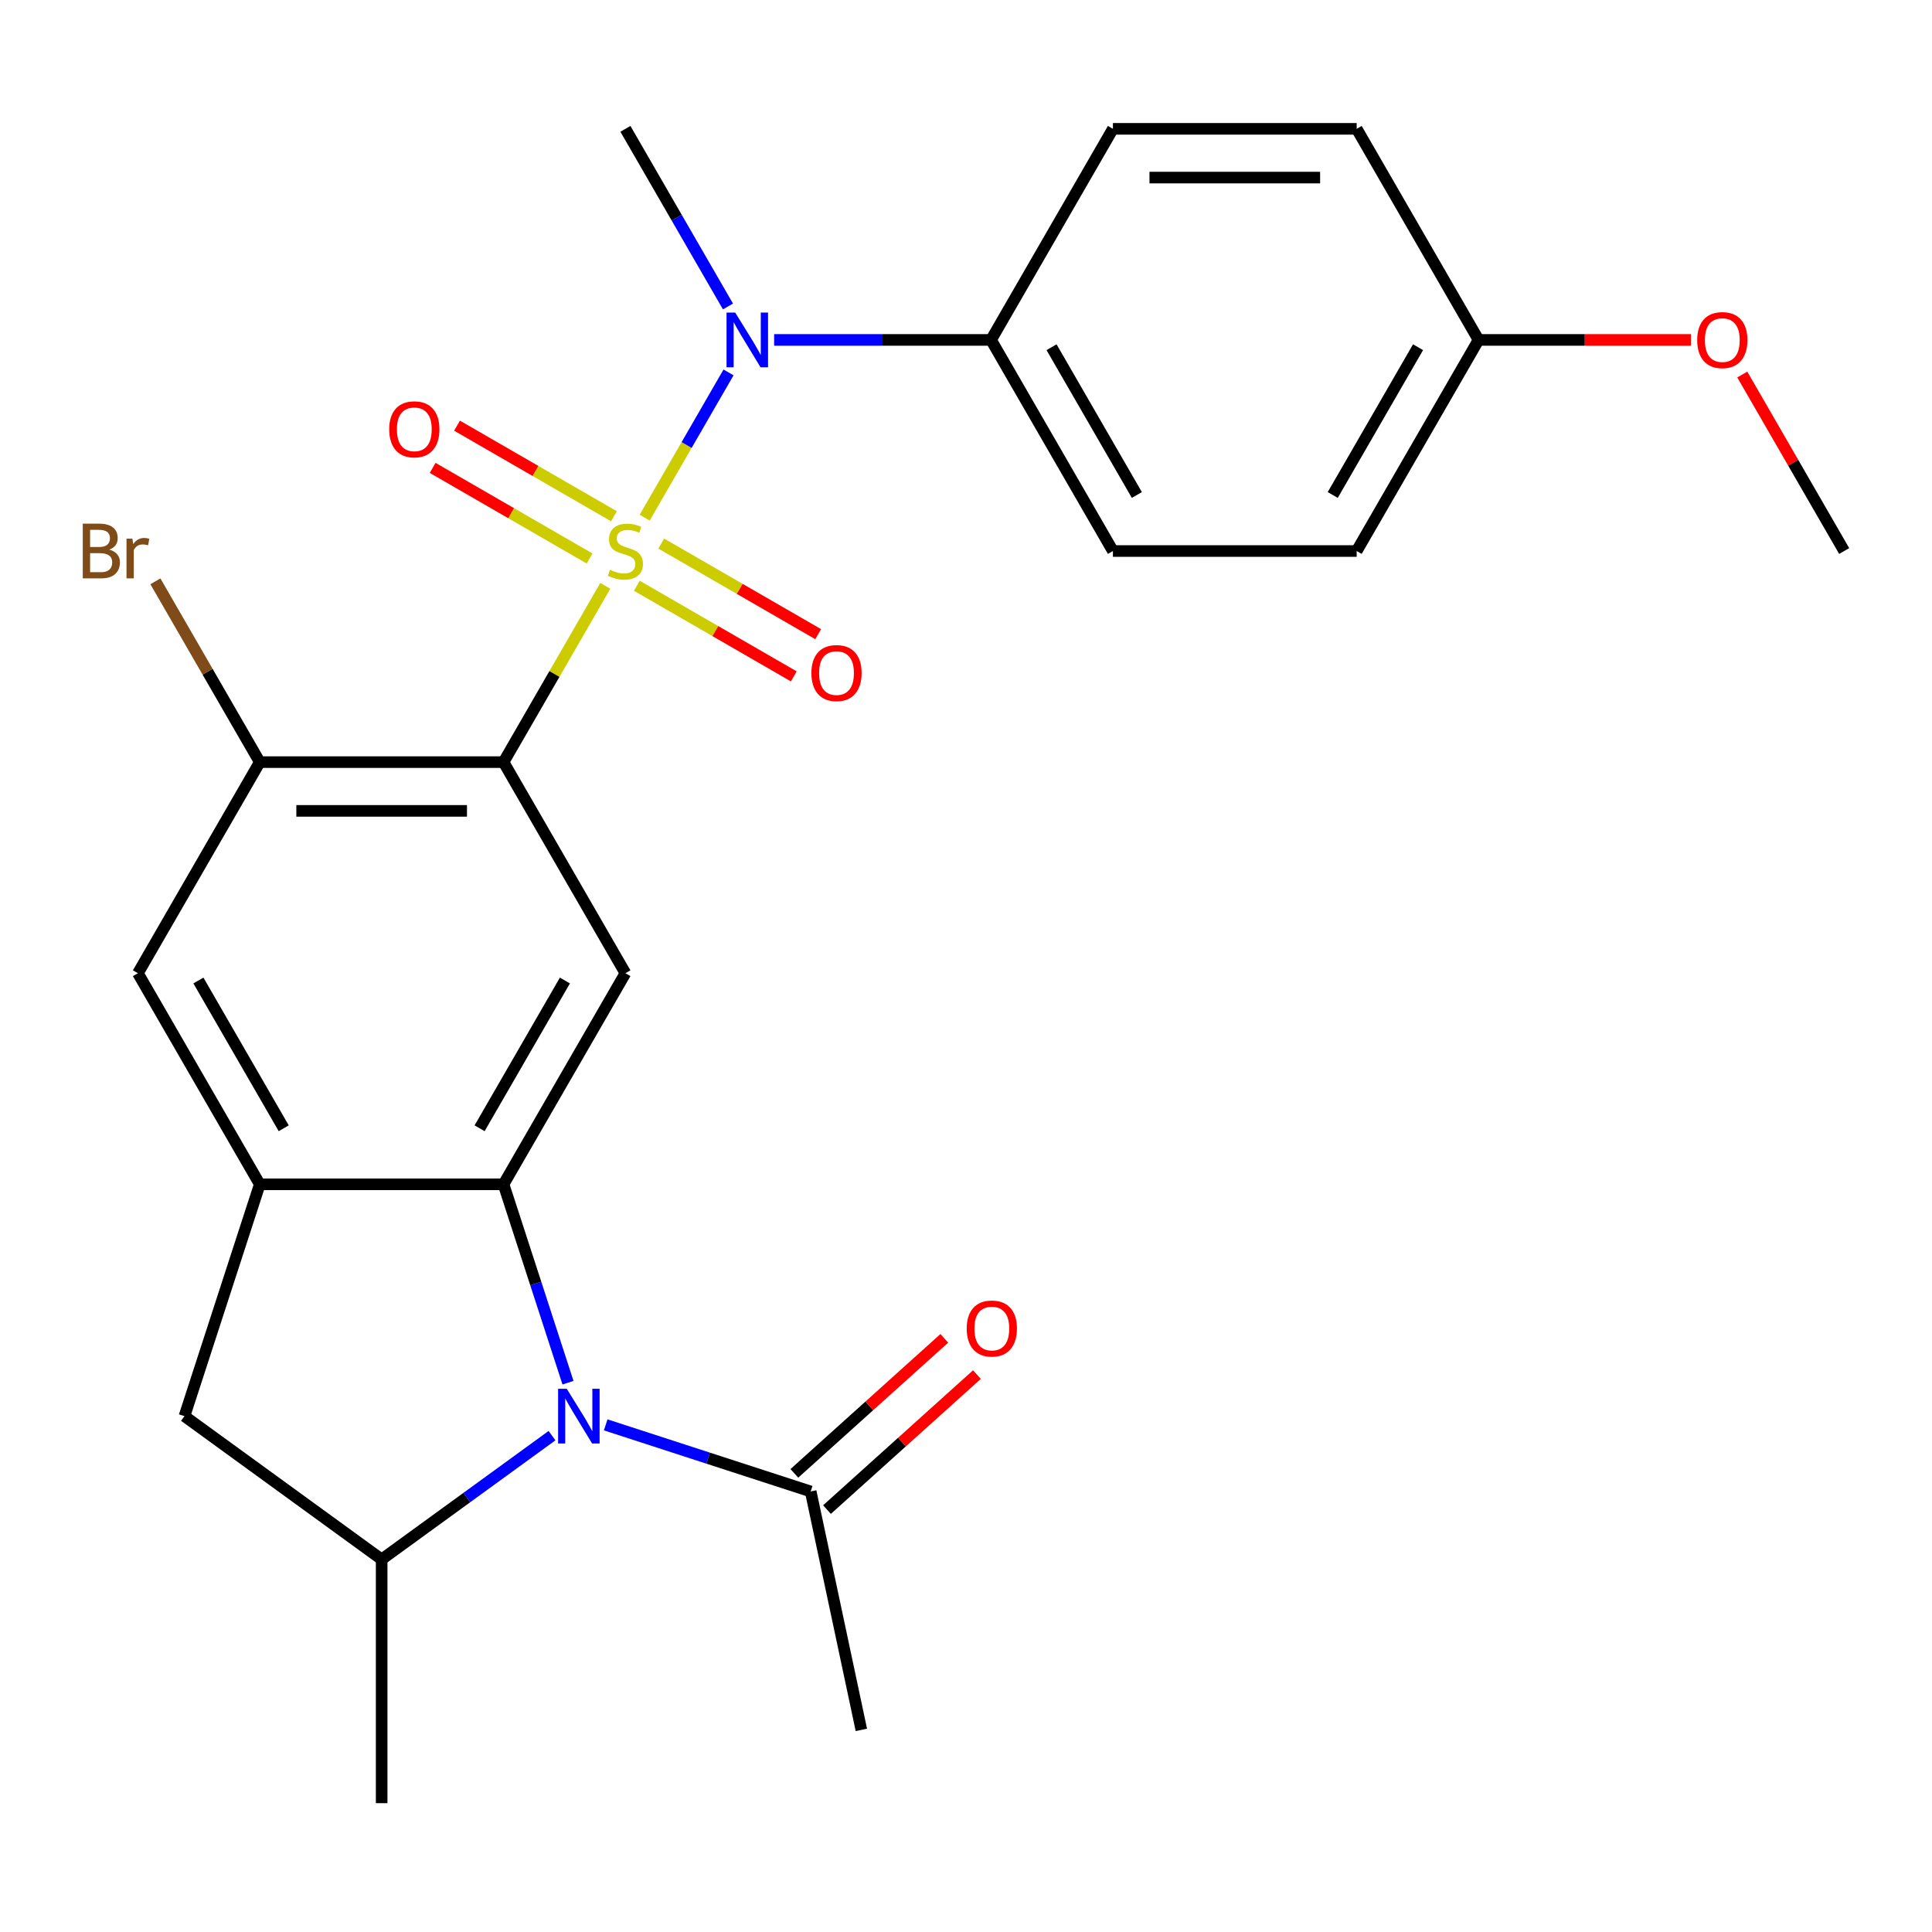 <?xml version='1.0' encoding='iso-8859-1'?>
<svg version='1.1' baseProfile='full'
              xmlns='http://www.w3.org/2000/svg'
                      xmlns:rdkit='http://www.rdkit.org/xml'
                      xmlns:xlink='http://www.w3.org/1999/xlink'
                  xml:space='preserve'
width='1000px' height='1000px' viewBox='0 0 1000 1000'>
<!-- END OF HEADER -->
<rect style='opacity:1.0;fill:#FFFFFF;stroke:none' width='1000' height='1000' x='0' y='0'> </rect>
<path class='bond-0' d='M 313.301,303.244 L 286.965,348.859' style='fill:none;fill-rule:evenodd;stroke:#CCCC00;stroke-width:6px;stroke-linecap:butt;stroke-linejoin:miter;stroke-opacity:1' />
<path class='bond-0' d='M 286.965,348.859 L 260.629,394.473' style='fill:none;fill-rule:evenodd;stroke:#000000;stroke-width:6px;stroke-linecap:butt;stroke-linejoin:miter;stroke-opacity:1' />
<path class='bond-4' d='M 333.686,267.936 L 355.387,230.349' style='fill:none;fill-rule:evenodd;stroke:#CCCC00;stroke-width:6px;stroke-linecap:butt;stroke-linejoin:miter;stroke-opacity:1' />
<path class='bond-4' d='M 355.387,230.349 L 377.087,192.762' style='fill:none;fill-rule:evenodd;stroke:#0000FF;stroke-width:6px;stroke-linecap:butt;stroke-linejoin:miter;stroke-opacity:1' />
<path class='bond-11' d='M 329.638,303.2 L 370.253,326.648' style='fill:none;fill-rule:evenodd;stroke:#CCCC00;stroke-width:6px;stroke-linecap:butt;stroke-linejoin:miter;stroke-opacity:1' />
<path class='bond-11' d='M 370.253,326.648 L 410.867,350.097' style='fill:none;fill-rule:evenodd;stroke:#FF0000;stroke-width:6px;stroke-linecap:butt;stroke-linejoin:miter;stroke-opacity:1' />
<path class='bond-11' d='M 342.255,281.347 L 382.869,304.795' style='fill:none;fill-rule:evenodd;stroke:#CCCC00;stroke-width:6px;stroke-linecap:butt;stroke-linejoin:miter;stroke-opacity:1' />
<path class='bond-11' d='M 382.869,304.795 L 423.483,328.244' style='fill:none;fill-rule:evenodd;stroke:#FF0000;stroke-width:6px;stroke-linecap:butt;stroke-linejoin:miter;stroke-opacity:1' />
<path class='bond-12' d='M 317.787,267.22 L 277.173,243.771' style='fill:none;fill-rule:evenodd;stroke:#CCCC00;stroke-width:6px;stroke-linecap:butt;stroke-linejoin:miter;stroke-opacity:1' />
<path class='bond-12' d='M 277.173,243.771 L 236.558,220.323' style='fill:none;fill-rule:evenodd;stroke:#FF0000;stroke-width:6px;stroke-linecap:butt;stroke-linejoin:miter;stroke-opacity:1' />
<path class='bond-12' d='M 305.17,289.073 L 264.556,265.624' style='fill:none;fill-rule:evenodd;stroke:#CCCC00;stroke-width:6px;stroke-linecap:butt;stroke-linejoin:miter;stroke-opacity:1' />
<path class='bond-12' d='M 264.556,265.624 L 223.942,242.176' style='fill:none;fill-rule:evenodd;stroke:#FF0000;stroke-width:6px;stroke-linecap:butt;stroke-linejoin:miter;stroke-opacity:1' />
<path class='bond-3' d='M 260.629,394.473 L 323.713,503.737' style='fill:none;fill-rule:evenodd;stroke:#000000;stroke-width:6px;stroke-linecap:butt;stroke-linejoin:miter;stroke-opacity:1' />
<path class='bond-7' d='M 260.629,394.473 L 134.463,394.473' style='fill:none;fill-rule:evenodd;stroke:#000000;stroke-width:6px;stroke-linecap:butt;stroke-linejoin:miter;stroke-opacity:1' />
<path class='bond-7' d='M 241.704,419.707 L 153.388,419.707' style='fill:none;fill-rule:evenodd;stroke:#000000;stroke-width:6px;stroke-linecap:butt;stroke-linejoin:miter;stroke-opacity:1' />
<path class='bond-1' d='M 293.991,715.678 L 277.31,664.339' style='fill:none;fill-rule:evenodd;stroke:#0000FF;stroke-width:6px;stroke-linecap:butt;stroke-linejoin:miter;stroke-opacity:1' />
<path class='bond-1' d='M 277.31,664.339 L 260.629,613' style='fill:none;fill-rule:evenodd;stroke:#000000;stroke-width:6px;stroke-linecap:butt;stroke-linejoin:miter;stroke-opacity:1' />
<path class='bond-6' d='M 285.723,743.086 L 241.634,775.118' style='fill:none;fill-rule:evenodd;stroke:#0000FF;stroke-width:6px;stroke-linecap:butt;stroke-linejoin:miter;stroke-opacity:1' />
<path class='bond-6' d='M 241.634,775.118 L 197.546,807.151' style='fill:none;fill-rule:evenodd;stroke:#000000;stroke-width:6px;stroke-linecap:butt;stroke-linejoin:miter;stroke-opacity:1' />
<path class='bond-8' d='M 313.511,737.506 L 366.56,754.743' style='fill:none;fill-rule:evenodd;stroke:#0000FF;stroke-width:6px;stroke-linecap:butt;stroke-linejoin:miter;stroke-opacity:1' />
<path class='bond-8' d='M 366.56,754.743 L 419.608,771.979' style='fill:none;fill-rule:evenodd;stroke:#000000;stroke-width:6px;stroke-linecap:butt;stroke-linejoin:miter;stroke-opacity:1' />
<path class='bond-2' d='M 260.629,613 L 323.713,503.737' style='fill:none;fill-rule:evenodd;stroke:#000000;stroke-width:6px;stroke-linecap:butt;stroke-linejoin:miter;stroke-opacity:1' />
<path class='bond-2' d='M 248.239,583.994 L 292.397,507.51' style='fill:none;fill-rule:evenodd;stroke:#000000;stroke-width:6px;stroke-linecap:butt;stroke-linejoin:miter;stroke-opacity:1' />
<path class='bond-26' d='M 260.629,613 L 134.463,613' style='fill:none;fill-rule:evenodd;stroke:#000000;stroke-width:6px;stroke-linecap:butt;stroke-linejoin:miter;stroke-opacity:1' />
<path class='bond-13' d='M 400.69,175.946 L 456.826,175.946' style='fill:none;fill-rule:evenodd;stroke:#0000FF;stroke-width:6px;stroke-linecap:butt;stroke-linejoin:miter;stroke-opacity:1' />
<path class='bond-13' d='M 456.826,175.946 L 512.962,175.946' style='fill:none;fill-rule:evenodd;stroke:#000000;stroke-width:6px;stroke-linecap:butt;stroke-linejoin:miter;stroke-opacity:1' />
<path class='bond-21' d='M 376.8,158.632 L 350.256,112.658' style='fill:none;fill-rule:evenodd;stroke:#0000FF;stroke-width:6px;stroke-linecap:butt;stroke-linejoin:miter;stroke-opacity:1' />
<path class='bond-21' d='M 350.256,112.658 L 323.713,66.683' style='fill:none;fill-rule:evenodd;stroke:#000000;stroke-width:6px;stroke-linecap:butt;stroke-linejoin:miter;stroke-opacity:1' />
<path class='bond-5' d='M 134.463,613 L 71.379,503.737' style='fill:none;fill-rule:evenodd;stroke:#000000;stroke-width:6px;stroke-linecap:butt;stroke-linejoin:miter;stroke-opacity:1' />
<path class='bond-5' d='M 146.853,583.994 L 102.695,507.51' style='fill:none;fill-rule:evenodd;stroke:#000000;stroke-width:6px;stroke-linecap:butt;stroke-linejoin:miter;stroke-opacity:1' />
<path class='bond-9' d='M 134.463,613 L 95.475,732.992' style='fill:none;fill-rule:evenodd;stroke:#000000;stroke-width:6px;stroke-linecap:butt;stroke-linejoin:miter;stroke-opacity:1' />
<path class='bond-22' d='M 197.546,807.151 L 197.546,933.317' style='fill:none;fill-rule:evenodd;stroke:#000000;stroke-width:6px;stroke-linecap:butt;stroke-linejoin:miter;stroke-opacity:1' />
<path class='bond-28' d='M 197.546,807.151 L 95.475,732.992' style='fill:none;fill-rule:evenodd;stroke:#000000;stroke-width:6px;stroke-linecap:butt;stroke-linejoin:miter;stroke-opacity:1' />
<path class='bond-10' d='M 134.463,394.473 L 71.379,503.737' style='fill:none;fill-rule:evenodd;stroke:#000000;stroke-width:6px;stroke-linecap:butt;stroke-linejoin:miter;stroke-opacity:1' />
<path class='bond-17' d='M 134.463,394.473 L 107.448,347.683' style='fill:none;fill-rule:evenodd;stroke:#000000;stroke-width:6px;stroke-linecap:butt;stroke-linejoin:miter;stroke-opacity:1' />
<path class='bond-17' d='M 107.448,347.683 L 80.434,300.892' style='fill:none;fill-rule:evenodd;stroke:#7F4C19;stroke-width:6px;stroke-linecap:butt;stroke-linejoin:miter;stroke-opacity:1' />
<path class='bond-14' d='M 428.051,781.355 L 466.854,746.417' style='fill:none;fill-rule:evenodd;stroke:#000000;stroke-width:6px;stroke-linecap:butt;stroke-linejoin:miter;stroke-opacity:1' />
<path class='bond-14' d='M 466.854,746.417 L 505.657,711.479' style='fill:none;fill-rule:evenodd;stroke:#FF0000;stroke-width:6px;stroke-linecap:butt;stroke-linejoin:miter;stroke-opacity:1' />
<path class='bond-14' d='M 411.166,762.603 L 449.969,727.665' style='fill:none;fill-rule:evenodd;stroke:#000000;stroke-width:6px;stroke-linecap:butt;stroke-linejoin:miter;stroke-opacity:1' />
<path class='bond-14' d='M 449.969,727.665 L 488.772,692.727' style='fill:none;fill-rule:evenodd;stroke:#FF0000;stroke-width:6px;stroke-linecap:butt;stroke-linejoin:miter;stroke-opacity:1' />
<path class='bond-24' d='M 419.608,771.979 L 445.84,895.389' style='fill:none;fill-rule:evenodd;stroke:#000000;stroke-width:6px;stroke-linecap:butt;stroke-linejoin:miter;stroke-opacity:1' />
<path class='bond-15' d='M 512.962,175.946 L 576.046,285.21' style='fill:none;fill-rule:evenodd;stroke:#000000;stroke-width:6px;stroke-linecap:butt;stroke-linejoin:miter;stroke-opacity:1' />
<path class='bond-15' d='M 544.278,179.719 L 588.436,256.204' style='fill:none;fill-rule:evenodd;stroke:#000000;stroke-width:6px;stroke-linecap:butt;stroke-linejoin:miter;stroke-opacity:1' />
<path class='bond-16' d='M 512.962,175.946 L 576.046,66.683' style='fill:none;fill-rule:evenodd;stroke:#000000;stroke-width:6px;stroke-linecap:butt;stroke-linejoin:miter;stroke-opacity:1' />
<path class='bond-20' d='M 576.046,285.21 L 702.212,285.21' style='fill:none;fill-rule:evenodd;stroke:#000000;stroke-width:6px;stroke-linecap:butt;stroke-linejoin:miter;stroke-opacity:1' />
<path class='bond-19' d='M 576.046,66.683 L 702.212,66.683' style='fill:none;fill-rule:evenodd;stroke:#000000;stroke-width:6px;stroke-linecap:butt;stroke-linejoin:miter;stroke-opacity:1' />
<path class='bond-19' d='M 594.971,91.916 L 683.287,91.916' style='fill:none;fill-rule:evenodd;stroke:#000000;stroke-width:6px;stroke-linecap:butt;stroke-linejoin:miter;stroke-opacity:1' />
<path class='bond-18' d='M 765.296,175.946 L 702.212,66.683' style='fill:none;fill-rule:evenodd;stroke:#000000;stroke-width:6px;stroke-linecap:butt;stroke-linejoin:miter;stroke-opacity:1' />
<path class='bond-23' d='M 765.296,175.946 L 820.302,175.946' style='fill:none;fill-rule:evenodd;stroke:#000000;stroke-width:6px;stroke-linecap:butt;stroke-linejoin:miter;stroke-opacity:1' />
<path class='bond-23' d='M 820.302,175.946 L 875.308,175.946' style='fill:none;fill-rule:evenodd;stroke:#FF0000;stroke-width:6px;stroke-linecap:butt;stroke-linejoin:miter;stroke-opacity:1' />
<path class='bond-27' d='M 765.296,175.946 L 702.212,285.21' style='fill:none;fill-rule:evenodd;stroke:#000000;stroke-width:6px;stroke-linecap:butt;stroke-linejoin:miter;stroke-opacity:1' />
<path class='bond-27' d='M 733.98,179.719 L 689.822,256.204' style='fill:none;fill-rule:evenodd;stroke:#000000;stroke-width:6px;stroke-linecap:butt;stroke-linejoin:miter;stroke-opacity:1' />
<path class='bond-25' d='M 901.805,193.861 L 928.175,239.535' style='fill:none;fill-rule:evenodd;stroke:#FF0000;stroke-width:6px;stroke-linecap:butt;stroke-linejoin:miter;stroke-opacity:1' />
<path class='bond-25' d='M 928.175,239.535 L 954.545,285.21' style='fill:none;fill-rule:evenodd;stroke:#000000;stroke-width:6px;stroke-linecap:butt;stroke-linejoin:miter;stroke-opacity:1' />
<path  class='atom-0' d='M 315.713 294.93
Q 316.033 295.05, 317.353 295.61
Q 318.673 296.17, 320.113 296.53
Q 321.593 296.85, 323.033 296.85
Q 325.713 296.85, 327.273 295.57
Q 328.833 294.25, 328.833 291.97
Q 328.833 290.41, 328.033 289.45
Q 327.273 288.49, 326.073 287.97
Q 324.873 287.45, 322.873 286.85
Q 320.353 286.09, 318.833 285.37
Q 317.353 284.65, 316.273 283.13
Q 315.233 281.61, 315.233 279.05
Q 315.233 275.49, 317.633 273.29
Q 320.073 271.09, 324.873 271.09
Q 328.153 271.09, 331.873 272.65
L 330.953 275.73
Q 327.553 274.33, 324.993 274.33
Q 322.233 274.33, 320.713 275.49
Q 319.193 276.61, 319.233 278.57
Q 319.233 280.09, 319.993 281.01
Q 320.793 281.93, 321.913 282.45
Q 323.073 282.97, 324.993 283.57
Q 327.553 284.37, 329.073 285.17
Q 330.593 285.97, 331.673 287.61
Q 332.793 289.21, 332.793 291.97
Q 332.793 295.89, 330.153 298.01
Q 327.553 300.09, 323.193 300.09
Q 320.673 300.09, 318.753 299.53
Q 316.873 299.01, 314.633 298.09
L 315.713 294.93
' fill='#CCCC00'/>
<path  class='atom-2' d='M 293.357 718.832
L 302.637 733.832
Q 303.557 735.312, 305.037 737.992
Q 306.517 740.672, 306.597 740.832
L 306.597 718.832
L 310.357 718.832
L 310.357 747.152
L 306.477 747.152
L 296.517 730.752
Q 295.357 728.832, 294.117 726.632
Q 292.917 724.432, 292.557 723.752
L 292.557 747.152
L 288.877 747.152
L 288.877 718.832
L 293.357 718.832
' fill='#0000FF'/>
<path  class='atom-5' d='M 380.536 161.786
L 389.816 176.786
Q 390.736 178.266, 392.216 180.946
Q 393.696 183.626, 393.776 183.786
L 393.776 161.786
L 397.536 161.786
L 397.536 190.106
L 393.656 190.106
L 383.696 173.706
Q 382.536 171.786, 381.296 169.586
Q 380.096 167.386, 379.736 166.706
L 379.736 190.106
L 376.056 190.106
L 376.056 161.786
L 380.536 161.786
' fill='#0000FF'/>
<path  class='atom-12' d='M 419.976 348.373
Q 419.976 341.573, 423.336 337.773
Q 426.696 333.973, 432.976 333.973
Q 439.256 333.973, 442.616 337.773
Q 445.976 341.573, 445.976 348.373
Q 445.976 355.253, 442.576 359.173
Q 439.176 363.053, 432.976 363.053
Q 426.736 363.053, 423.336 359.173
Q 419.976 355.293, 419.976 348.373
M 432.976 359.853
Q 437.296 359.853, 439.616 356.973
Q 441.976 354.053, 441.976 348.373
Q 441.976 342.813, 439.616 340.013
Q 437.296 337.173, 432.976 337.173
Q 428.656 337.173, 426.296 339.973
Q 423.976 342.773, 423.976 348.373
Q 423.976 354.093, 426.296 356.973
Q 428.656 359.853, 432.976 359.853
' fill='#FF0000'/>
<path  class='atom-13' d='M 201.449 222.207
Q 201.449 215.407, 204.809 211.607
Q 208.169 207.807, 214.449 207.807
Q 220.729 207.807, 224.089 211.607
Q 227.449 215.407, 227.449 222.207
Q 227.449 229.087, 224.049 233.007
Q 220.649 236.887, 214.449 236.887
Q 208.209 236.887, 204.809 233.007
Q 201.449 229.127, 201.449 222.207
M 214.449 233.687
Q 218.769 233.687, 221.089 230.807
Q 223.449 227.887, 223.449 222.207
Q 223.449 216.647, 221.089 213.847
Q 218.769 211.007, 214.449 211.007
Q 210.129 211.007, 207.769 213.807
Q 205.449 216.607, 205.449 222.207
Q 205.449 227.927, 207.769 230.807
Q 210.129 233.687, 214.449 233.687
' fill='#FF0000'/>
<path  class='atom-15' d='M 500.369 687.637
Q 500.369 680.837, 503.729 677.037
Q 507.089 673.237, 513.369 673.237
Q 519.649 673.237, 523.009 677.037
Q 526.369 680.837, 526.369 687.637
Q 526.369 694.517, 522.969 698.437
Q 519.569 702.317, 513.369 702.317
Q 507.129 702.317, 503.729 698.437
Q 500.369 694.557, 500.369 687.637
M 513.369 699.117
Q 517.689 699.117, 520.009 696.237
Q 522.369 693.317, 522.369 687.637
Q 522.369 682.077, 520.009 679.277
Q 517.689 676.437, 513.369 676.437
Q 509.049 676.437, 506.689 679.237
Q 504.369 682.037, 504.369 687.637
Q 504.369 693.357, 506.689 696.237
Q 509.049 699.117, 513.369 699.117
' fill='#FF0000'/>
<path  class='atom-18' d='M 56.599 284.49
Q 59.319 285.25, 60.679 286.93
Q 62.08 288.57, 62.08 291.01
Q 62.08 294.93, 59.559 297.17
Q 57.08 299.37, 52.359 299.37
L 42.84 299.37
L 42.84 271.05
L 51.2 271.05
Q 56.039 271.05, 58.48 273.01
Q 60.919 274.97, 60.919 278.57
Q 60.919 282.85, 56.599 284.49
M 46.639 274.25
L 46.639 283.13
L 51.2 283.13
Q 53.999 283.13, 55.44 282.01
Q 56.919 280.85, 56.919 278.57
Q 56.919 274.25, 51.2 274.25
L 46.639 274.25
M 52.359 296.17
Q 55.12 296.17, 56.599 294.85
Q 58.08 293.53, 58.08 291.01
Q 58.08 288.69, 56.44 287.53
Q 54.84 286.33, 51.76 286.33
L 46.639 286.33
L 46.639 296.17
L 52.359 296.17
' fill='#7F4C19'/>
<path  class='atom-18' d='M 68.519 278.81
L 68.96 281.65
Q 71.12 278.45, 74.639 278.45
Q 75.76 278.45, 77.279 278.85
L 76.68 282.21
Q 74.96 281.81, 73.999 281.81
Q 72.32 281.81, 71.2 282.49
Q 70.12 283.13, 69.24 284.69
L 69.24 299.37
L 65.48 299.37
L 65.48 278.81
L 68.519 278.81
' fill='#7F4C19'/>
<path  class='atom-24' d='M 878.462 176.026
Q 878.462 169.226, 881.822 165.426
Q 885.182 161.626, 891.462 161.626
Q 897.742 161.626, 901.102 165.426
Q 904.462 169.226, 904.462 176.026
Q 904.462 182.906, 901.062 186.826
Q 897.662 190.706, 891.462 190.706
Q 885.222 190.706, 881.822 186.826
Q 878.462 182.946, 878.462 176.026
M 891.462 187.506
Q 895.782 187.506, 898.102 184.626
Q 900.462 181.706, 900.462 176.026
Q 900.462 170.466, 898.102 167.666
Q 895.782 164.826, 891.462 164.826
Q 887.142 164.826, 884.782 167.626
Q 882.462 170.426, 882.462 176.026
Q 882.462 181.746, 884.782 184.626
Q 887.142 187.506, 891.462 187.506
' fill='#FF0000'/>
</svg>
